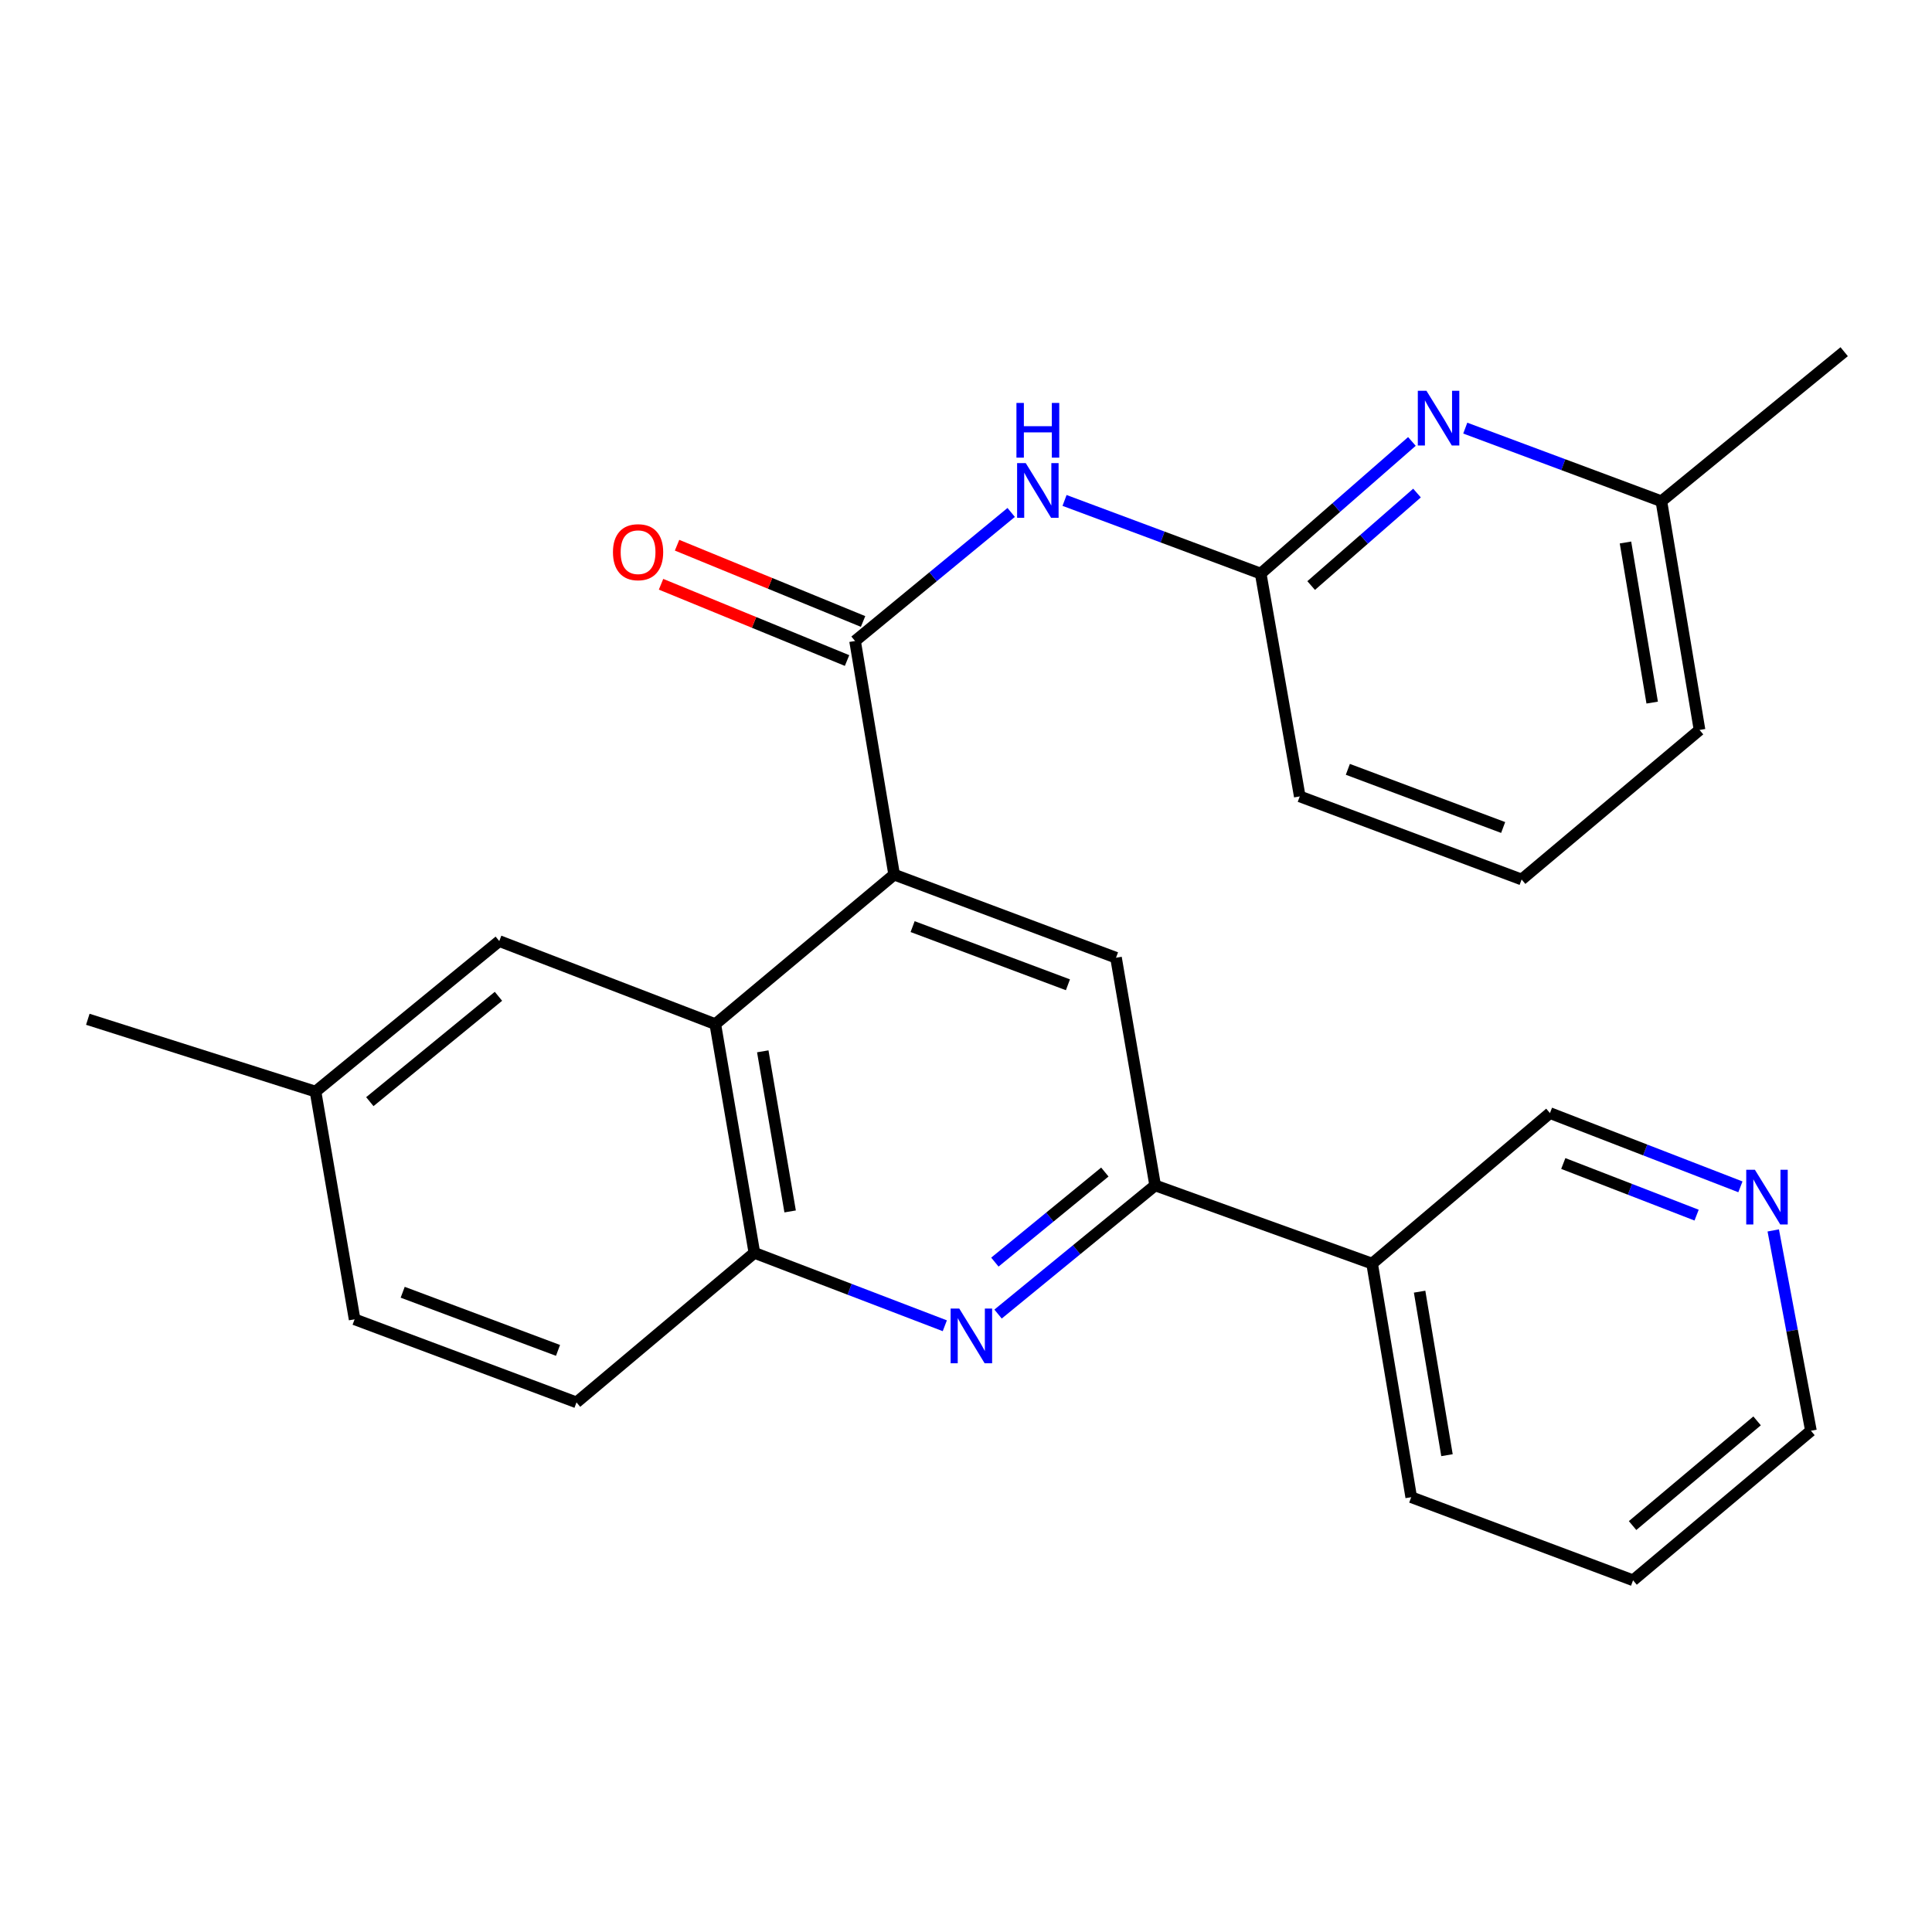 <?xml version='1.0' encoding='iso-8859-1'?>
<svg version='1.1' baseProfile='full'
              xmlns='http://www.w3.org/2000/svg'
                      xmlns:rdkit='http://www.rdkit.org/xml'
                      xmlns:xlink='http://www.w3.org/1999/xlink'
                  xml:space='preserve'
width='1000px' height='1000px' viewBox='0 0 1000 1000'>
<!-- END OF HEADER -->
<rect style='opacity:1.0;fill:#FFFFFF;stroke:none' width='1000' height='1000' x='0' y='0'> </rect>
<path class='bond-0' d='M 462.81,452.699 L 442.576,331.783' style='fill:none;fill-rule:evenodd;stroke:#000000;stroke-width:6px;stroke-linecap:butt;stroke-linejoin:miter;stroke-opacity:1' />
<path class='bond-2' d='M 462.81,452.699 L 370.236,530.089' style='fill:none;fill-rule:evenodd;stroke:#000000;stroke-width:6px;stroke-linecap:butt;stroke-linejoin:miter;stroke-opacity:1' />
<path class='bond-5' d='M 462.81,452.699 L 577.645,495.715' style='fill:none;fill-rule:evenodd;stroke:#000000;stroke-width:6px;stroke-linecap:butt;stroke-linejoin:miter;stroke-opacity:1' />
<path class='bond-5' d='M 472.371,479.611 L 552.756,509.723' style='fill:none;fill-rule:evenodd;stroke:#000000;stroke-width:6px;stroke-linecap:butt;stroke-linejoin:miter;stroke-opacity:1' />
<path class='bond-4' d='M 442.576,331.783 L 482.981,298.511' style='fill:none;fill-rule:evenodd;stroke:#000000;stroke-width:6px;stroke-linecap:butt;stroke-linejoin:miter;stroke-opacity:1' />
<path class='bond-4' d='M 482.981,298.511 L 523.386,265.239' style='fill:none;fill-rule:evenodd;stroke:#0000FF;stroke-width:6px;stroke-linecap:butt;stroke-linejoin:miter;stroke-opacity:1' />
<path class='bond-10' d='M 446.721,321.676 L 398.583,301.938' style='fill:none;fill-rule:evenodd;stroke:#000000;stroke-width:6px;stroke-linecap:butt;stroke-linejoin:miter;stroke-opacity:1' />
<path class='bond-10' d='M 398.583,301.938 L 350.445,282.2' style='fill:none;fill-rule:evenodd;stroke:#FF0000;stroke-width:6px;stroke-linecap:butt;stroke-linejoin:miter;stroke-opacity:1' />
<path class='bond-10' d='M 438.432,341.891 L 390.294,322.153' style='fill:none;fill-rule:evenodd;stroke:#000000;stroke-width:6px;stroke-linecap:butt;stroke-linejoin:miter;stroke-opacity:1' />
<path class='bond-10' d='M 390.294,322.153 L 342.156,302.415' style='fill:none;fill-rule:evenodd;stroke:#FF0000;stroke-width:6px;stroke-linecap:butt;stroke-linejoin:miter;stroke-opacity:1' />
<path class='bond-1' d='M 516.593,680.158 L 557.248,646.859' style='fill:none;fill-rule:evenodd;stroke:#0000FF;stroke-width:6px;stroke-linecap:butt;stroke-linejoin:miter;stroke-opacity:1' />
<path class='bond-1' d='M 557.248,646.859 L 597.903,613.561' style='fill:none;fill-rule:evenodd;stroke:#000000;stroke-width:6px;stroke-linecap:butt;stroke-linejoin:miter;stroke-opacity:1' />
<path class='bond-1' d='M 514.946,653.266 L 543.404,629.957' style='fill:none;fill-rule:evenodd;stroke:#0000FF;stroke-width:6px;stroke-linecap:butt;stroke-linejoin:miter;stroke-opacity:1' />
<path class='bond-1' d='M 543.404,629.957 L 571.863,606.648' style='fill:none;fill-rule:evenodd;stroke:#000000;stroke-width:6px;stroke-linecap:butt;stroke-linejoin:miter;stroke-opacity:1' />
<path class='bond-26' d='M 489.033,686.209 L 439.751,667.339' style='fill:none;fill-rule:evenodd;stroke:#0000FF;stroke-width:6px;stroke-linecap:butt;stroke-linejoin:miter;stroke-opacity:1' />
<path class='bond-26' d='M 439.751,667.339 L 390.469,648.469' style='fill:none;fill-rule:evenodd;stroke:#000000;stroke-width:6px;stroke-linecap:butt;stroke-linejoin:miter;stroke-opacity:1' />
<path class='bond-6' d='M 370.236,530.089 L 390.469,648.469' style='fill:none;fill-rule:evenodd;stroke:#000000;stroke-width:6px;stroke-linecap:butt;stroke-linejoin:miter;stroke-opacity:1' />
<path class='bond-6' d='M 394.806,544.165 L 408.97,627.031' style='fill:none;fill-rule:evenodd;stroke:#000000;stroke-width:6px;stroke-linecap:butt;stroke-linejoin:miter;stroke-opacity:1' />
<path class='bond-11' d='M 370.236,530.089 L 258.423,487.098' style='fill:none;fill-rule:evenodd;stroke:#000000;stroke-width:6px;stroke-linecap:butt;stroke-linejoin:miter;stroke-opacity:1' />
<path class='bond-3' d='M 597.903,613.561 L 577.645,495.715' style='fill:none;fill-rule:evenodd;stroke:#000000;stroke-width:6px;stroke-linecap:butt;stroke-linejoin:miter;stroke-opacity:1' />
<path class='bond-9' d='M 597.903,613.561 L 710.201,654.04' style='fill:none;fill-rule:evenodd;stroke:#000000;stroke-width:6px;stroke-linecap:butt;stroke-linejoin:miter;stroke-opacity:1' />
<path class='bond-7' d='M 551.008,259.024 L 601.771,277.956' style='fill:none;fill-rule:evenodd;stroke:#0000FF;stroke-width:6px;stroke-linecap:butt;stroke-linejoin:miter;stroke-opacity:1' />
<path class='bond-7' d='M 601.771,277.956 L 652.535,296.887' style='fill:none;fill-rule:evenodd;stroke:#000000;stroke-width:6px;stroke-linecap:butt;stroke-linejoin:miter;stroke-opacity:1' />
<path class='bond-13' d='M 390.469,648.469 L 298.392,725.871' style='fill:none;fill-rule:evenodd;stroke:#000000;stroke-width:6px;stroke-linecap:butt;stroke-linejoin:miter;stroke-opacity:1' />
<path class='bond-8' d='M 652.535,296.887 L 691.669,262.691' style='fill:none;fill-rule:evenodd;stroke:#000000;stroke-width:6px;stroke-linecap:butt;stroke-linejoin:miter;stroke-opacity:1' />
<path class='bond-8' d='M 691.669,262.691 L 730.803,228.494' style='fill:none;fill-rule:evenodd;stroke:#0000FF;stroke-width:6px;stroke-linecap:butt;stroke-linejoin:miter;stroke-opacity:1' />
<path class='bond-8' d='M 678.651,303.08 L 706.045,279.143' style='fill:none;fill-rule:evenodd;stroke:#000000;stroke-width:6px;stroke-linecap:butt;stroke-linejoin:miter;stroke-opacity:1' />
<path class='bond-8' d='M 706.045,279.143 L 733.439,255.205' style='fill:none;fill-rule:evenodd;stroke:#0000FF;stroke-width:6px;stroke-linecap:butt;stroke-linejoin:miter;stroke-opacity:1' />
<path class='bond-18' d='M 652.535,296.887 L 672.756,412.22' style='fill:none;fill-rule:evenodd;stroke:#000000;stroke-width:6px;stroke-linecap:butt;stroke-linejoin:miter;stroke-opacity:1' />
<path class='bond-14' d='M 758.417,221.591 L 809.174,240.517' style='fill:none;fill-rule:evenodd;stroke:#0000FF;stroke-width:6px;stroke-linecap:butt;stroke-linejoin:miter;stroke-opacity:1' />
<path class='bond-14' d='M 809.174,240.517 L 859.932,259.443' style='fill:none;fill-rule:evenodd;stroke:#000000;stroke-width:6px;stroke-linecap:butt;stroke-linejoin:miter;stroke-opacity:1' />
<path class='bond-17' d='M 710.201,654.04 L 802.253,576.128' style='fill:none;fill-rule:evenodd;stroke:#000000;stroke-width:6px;stroke-linecap:butt;stroke-linejoin:miter;stroke-opacity:1' />
<path class='bond-20' d='M 710.201,654.04 L 730.447,774.944' style='fill:none;fill-rule:evenodd;stroke:#000000;stroke-width:6px;stroke-linecap:butt;stroke-linejoin:miter;stroke-opacity:1' />
<path class='bond-20' d='M 734.786,668.567 L 748.958,753.2' style='fill:none;fill-rule:evenodd;stroke:#000000;stroke-width:6px;stroke-linecap:butt;stroke-linejoin:miter;stroke-opacity:1' />
<path class='bond-15' d='M 258.423,487.098 L 163.312,564.997' style='fill:none;fill-rule:evenodd;stroke:#000000;stroke-width:6px;stroke-linecap:butt;stroke-linejoin:miter;stroke-opacity:1' />
<path class='bond-15' d='M 258,515.685 L 191.422,570.215' style='fill:none;fill-rule:evenodd;stroke:#000000;stroke-width:6px;stroke-linecap:butt;stroke-linejoin:miter;stroke-opacity:1' />
<path class='bond-12' d='M 900.836,614.304 L 851.545,595.216' style='fill:none;fill-rule:evenodd;stroke:#0000FF;stroke-width:6px;stroke-linecap:butt;stroke-linejoin:miter;stroke-opacity:1' />
<path class='bond-12' d='M 851.545,595.216 L 802.253,576.128' style='fill:none;fill-rule:evenodd;stroke:#000000;stroke-width:6px;stroke-linecap:butt;stroke-linejoin:miter;stroke-opacity:1' />
<path class='bond-12' d='M 878.159,628.951 L 843.655,615.59' style='fill:none;fill-rule:evenodd;stroke:#0000FF;stroke-width:6px;stroke-linecap:butt;stroke-linejoin:miter;stroke-opacity:1' />
<path class='bond-12' d='M 843.655,615.59 L 809.151,602.228' style='fill:none;fill-rule:evenodd;stroke:#000000;stroke-width:6px;stroke-linecap:butt;stroke-linejoin:miter;stroke-opacity:1' />
<path class='bond-28' d='M 917.83,636.866 L 927.582,688.712' style='fill:none;fill-rule:evenodd;stroke:#0000FF;stroke-width:6px;stroke-linecap:butt;stroke-linejoin:miter;stroke-opacity:1' />
<path class='bond-28' d='M 927.582,688.712 L 937.334,740.557' style='fill:none;fill-rule:evenodd;stroke:#000000;stroke-width:6px;stroke-linecap:butt;stroke-linejoin:miter;stroke-opacity:1' />
<path class='bond-27' d='M 298.392,725.871 L 183.545,682.879' style='fill:none;fill-rule:evenodd;stroke:#000000;stroke-width:6px;stroke-linecap:butt;stroke-linejoin:miter;stroke-opacity:1' />
<path class='bond-27' d='M 288.825,698.961 L 208.432,668.867' style='fill:none;fill-rule:evenodd;stroke:#000000;stroke-width:6px;stroke-linecap:butt;stroke-linejoin:miter;stroke-opacity:1' />
<path class='bond-23' d='M 859.932,259.443 L 954.545,182.04' style='fill:none;fill-rule:evenodd;stroke:#000000;stroke-width:6px;stroke-linecap:butt;stroke-linejoin:miter;stroke-opacity:1' />
<path class='bond-29' d='M 859.932,259.443 L 879.68,377.822' style='fill:none;fill-rule:evenodd;stroke:#000000;stroke-width:6px;stroke-linecap:butt;stroke-linejoin:miter;stroke-opacity:1' />
<path class='bond-29' d='M 841.344,280.794 L 855.168,363.66' style='fill:none;fill-rule:evenodd;stroke:#000000;stroke-width:6px;stroke-linecap:butt;stroke-linejoin:miter;stroke-opacity:1' />
<path class='bond-16' d='M 163.312,564.997 L 183.545,682.879' style='fill:none;fill-rule:evenodd;stroke:#000000;stroke-width:6px;stroke-linecap:butt;stroke-linejoin:miter;stroke-opacity:1' />
<path class='bond-24' d='M 163.312,564.997 L 45.455,527.577' style='fill:none;fill-rule:evenodd;stroke:#000000;stroke-width:6px;stroke-linecap:butt;stroke-linejoin:miter;stroke-opacity:1' />
<path class='bond-19' d='M 672.756,412.22 L 787.591,455.224' style='fill:none;fill-rule:evenodd;stroke:#000000;stroke-width:6px;stroke-linecap:butt;stroke-linejoin:miter;stroke-opacity:1' />
<path class='bond-19' d='M 697.643,398.21 L 778.028,428.313' style='fill:none;fill-rule:evenodd;stroke:#000000;stroke-width:6px;stroke-linecap:butt;stroke-linejoin:miter;stroke-opacity:1' />
<path class='bond-22' d='M 787.591,455.224 L 879.68,377.822' style='fill:none;fill-rule:evenodd;stroke:#000000;stroke-width:6px;stroke-linecap:butt;stroke-linejoin:miter;stroke-opacity:1' />
<path class='bond-25' d='M 730.447,774.944 L 845.27,817.96' style='fill:none;fill-rule:evenodd;stroke:#000000;stroke-width:6px;stroke-linecap:butt;stroke-linejoin:miter;stroke-opacity:1' />
<path class='bond-21' d='M 937.334,740.557 L 845.27,817.96' style='fill:none;fill-rule:evenodd;stroke:#000000;stroke-width:6px;stroke-linecap:butt;stroke-linejoin:miter;stroke-opacity:1' />
<path class='bond-21' d='M 909.465,735.445 L 845.02,789.626' style='fill:none;fill-rule:evenodd;stroke:#000000;stroke-width:6px;stroke-linecap:butt;stroke-linejoin:miter;stroke-opacity:1' />
<path  class='atom-2' d='M 496.52 677.313
L 505.8 692.313
Q 506.72 693.793, 508.2 696.473
Q 509.68 699.153, 509.76 699.313
L 509.76 677.313
L 513.52 677.313
L 513.52 705.633
L 509.64 705.633
L 499.68 689.233
Q 498.52 687.313, 497.28 685.113
Q 496.08 682.913, 495.72 682.233
L 495.72 705.633
L 492.04 705.633
L 492.04 677.313
L 496.52 677.313
' fill='#0000FF'/>
<path  class='atom-5' d='M 530.93 239.711
L 540.21 254.711
Q 541.13 256.191, 542.61 258.871
Q 544.09 261.551, 544.17 261.711
L 544.17 239.711
L 547.93 239.711
L 547.93 268.031
L 544.05 268.031
L 534.09 251.631
Q 532.93 249.711, 531.69 247.511
Q 530.49 245.311, 530.13 244.631
L 530.13 268.031
L 526.45 268.031
L 526.45 239.711
L 530.93 239.711
' fill='#0000FF'/>
<path  class='atom-5' d='M 526.11 208.559
L 529.95 208.559
L 529.95 220.599
L 544.43 220.599
L 544.43 208.559
L 548.27 208.559
L 548.27 236.879
L 544.43 236.879
L 544.43 223.799
L 529.95 223.799
L 529.95 236.879
L 526.11 236.879
L 526.11 208.559
' fill='#0000FF'/>
<path  class='atom-9' d='M 738.339 202.279
L 747.619 217.279
Q 748.539 218.759, 750.019 221.439
Q 751.499 224.119, 751.579 224.279
L 751.579 202.279
L 755.339 202.279
L 755.339 230.599
L 751.459 230.599
L 741.499 214.199
Q 740.339 212.279, 739.099 210.079
Q 737.899 207.879, 737.539 207.199
L 737.539 230.599
L 733.859 230.599
L 733.859 202.279
L 738.339 202.279
' fill='#0000FF'/>
<path  class='atom-11' d='M 317.266 285.813
Q 317.266 279.013, 320.626 275.213
Q 323.986 271.413, 330.266 271.413
Q 336.546 271.413, 339.906 275.213
Q 343.266 279.013, 343.266 285.813
Q 343.266 292.693, 339.866 296.613
Q 336.466 300.493, 330.266 300.493
Q 324.026 300.493, 320.626 296.613
Q 317.266 292.733, 317.266 285.813
M 330.266 297.293
Q 334.586 297.293, 336.906 294.413
Q 339.266 291.493, 339.266 285.813
Q 339.266 280.253, 336.906 277.453
Q 334.586 274.613, 330.266 274.613
Q 325.946 274.613, 323.586 277.413
Q 321.266 280.213, 321.266 285.813
Q 321.266 291.533, 323.586 294.413
Q 325.946 297.293, 330.266 297.293
' fill='#FF0000'/>
<path  class='atom-13' d='M 908.328 605.469
L 917.608 620.469
Q 918.528 621.949, 920.008 624.629
Q 921.488 627.309, 921.568 627.469
L 921.568 605.469
L 925.328 605.469
L 925.328 633.789
L 921.448 633.789
L 911.488 617.389
Q 910.328 615.469, 909.088 613.269
Q 907.888 611.069, 907.528 610.389
L 907.528 633.789
L 903.848 633.789
L 903.848 605.469
L 908.328 605.469
' fill='#0000FF'/>
</svg>
